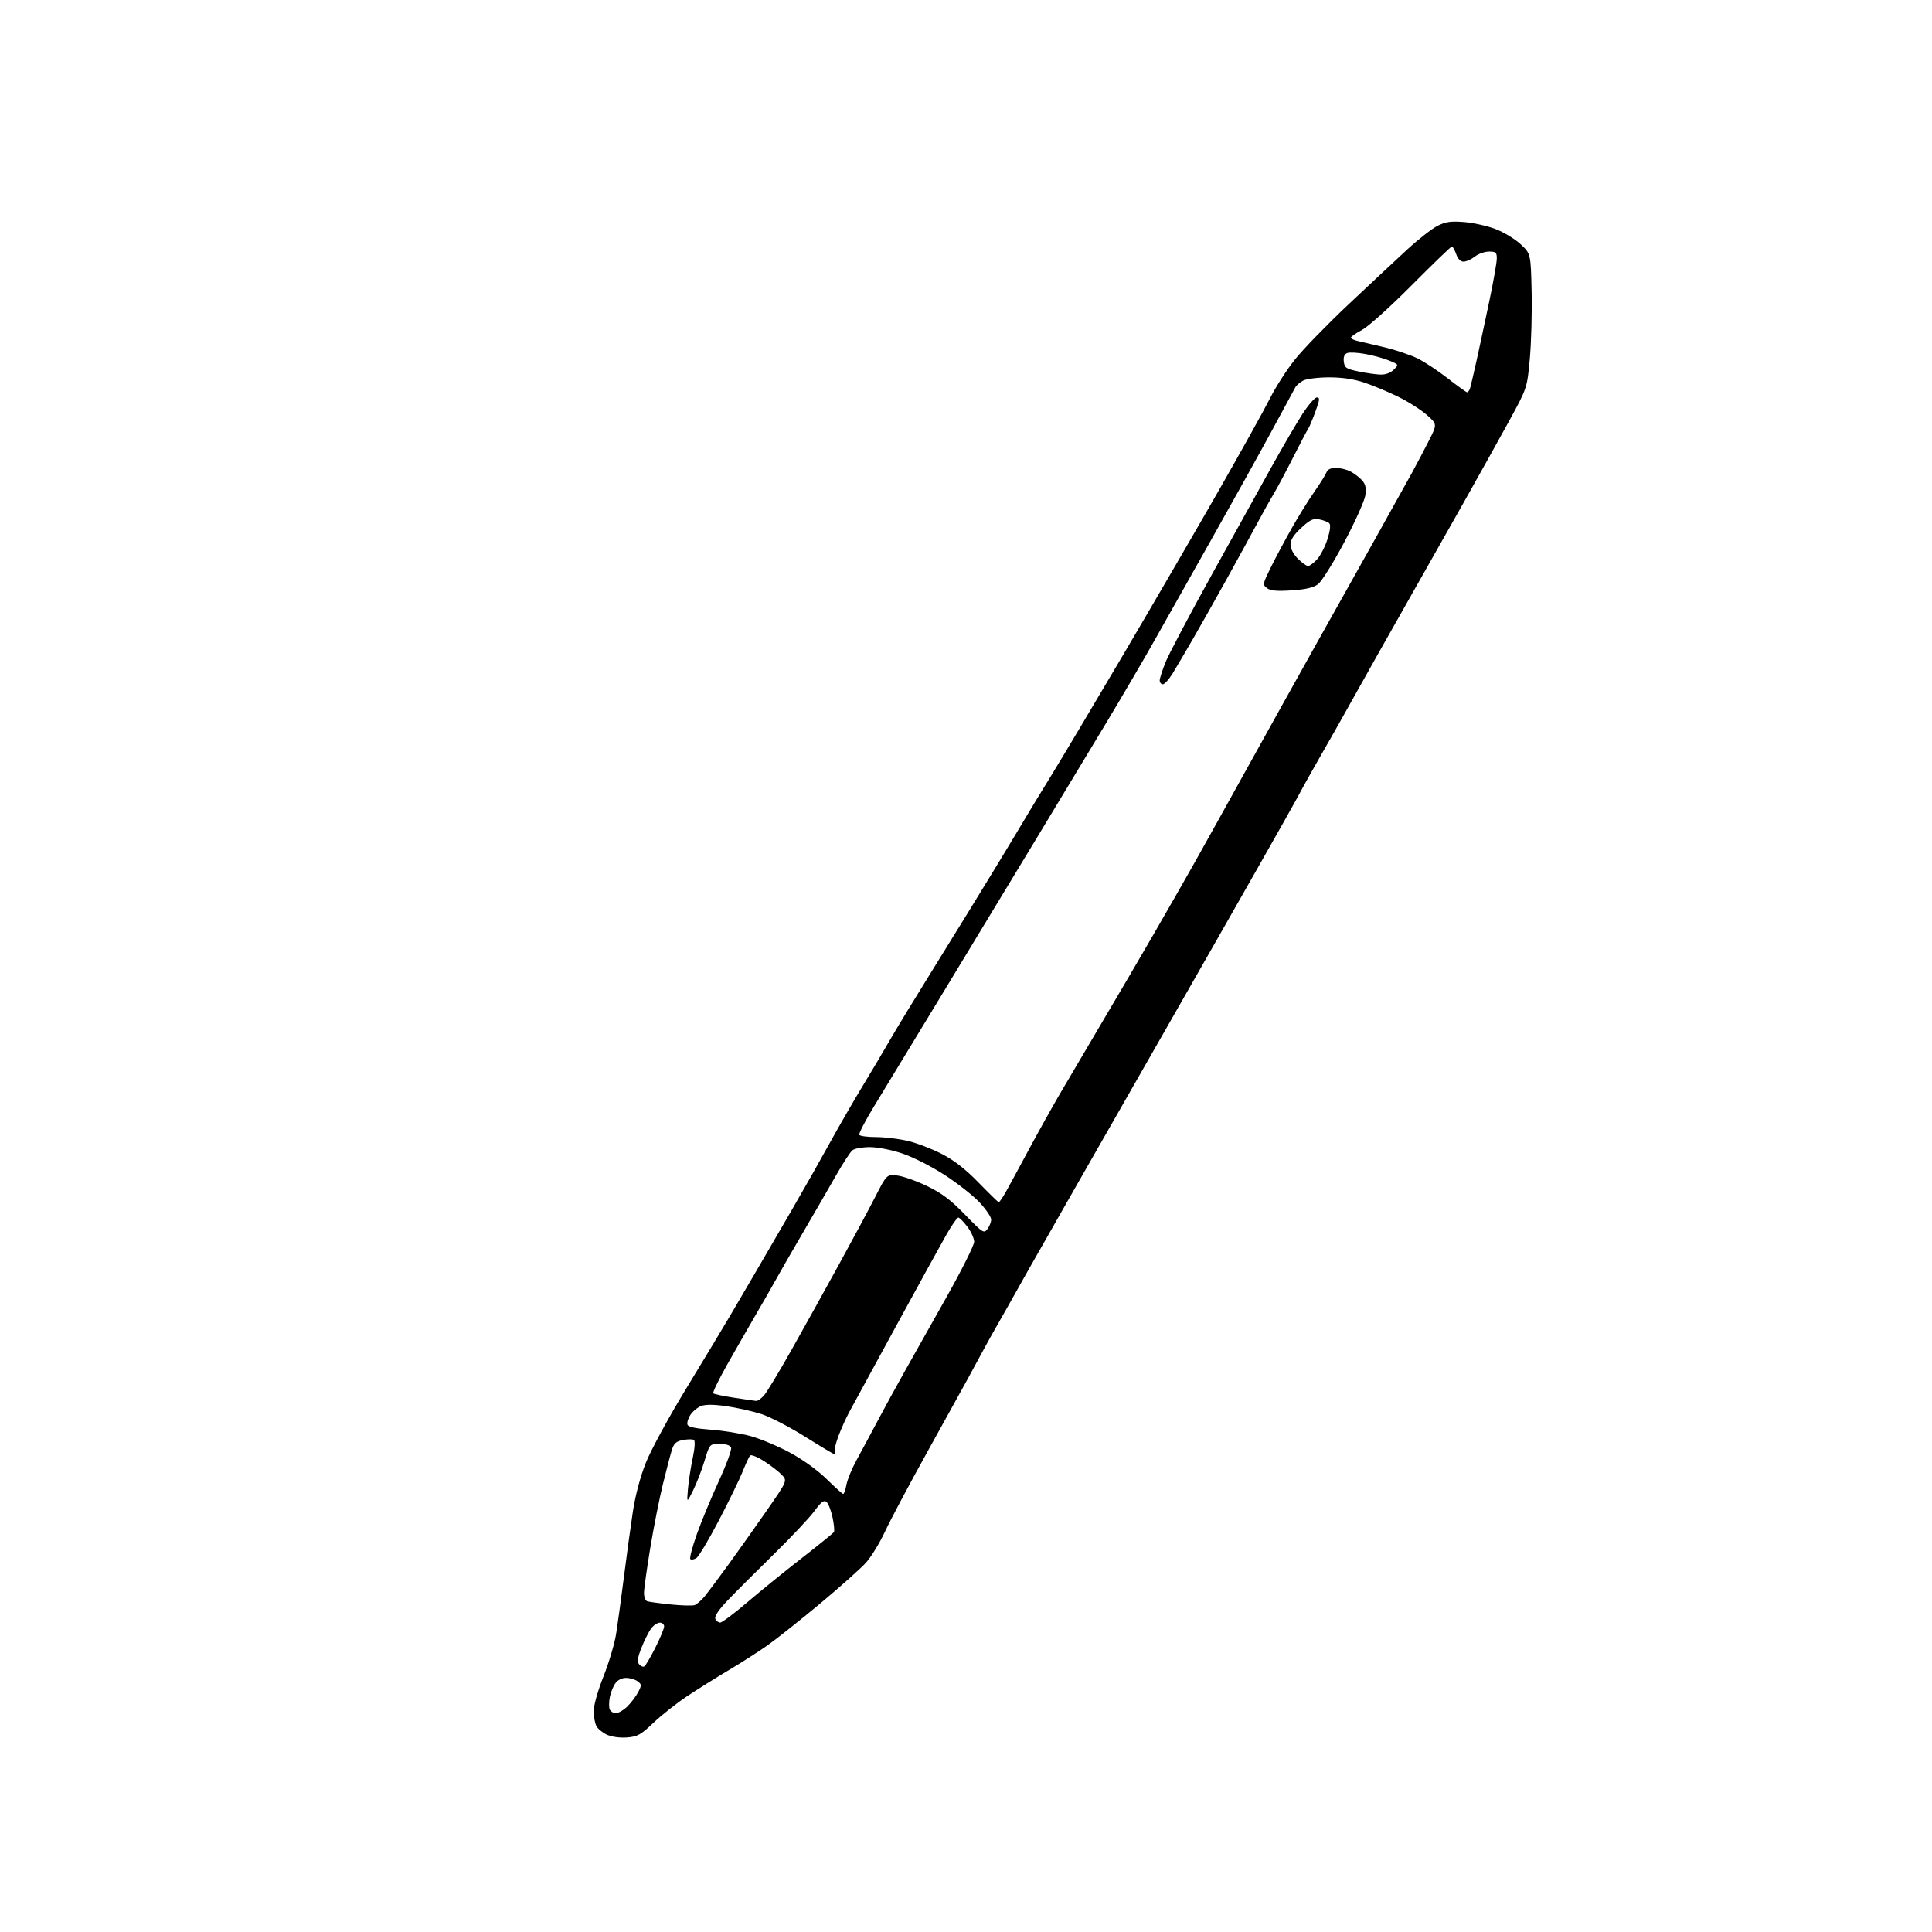 <?xml version="1.0" encoding="UTF-8" standalone="no"?>
<svg 
  version="1.1" 
  xmlns="http://www.w3.org/2000/svg" 
  xmlns:xlink="http://www.w3.org/1999/xlink" 
  xmlns:svg="http://www.w3.org/2000/svg"
  xmlns:rdf="http://www.w3.org/1999/02/22-rdf-syntax-ns#"
  xmlns:cc="http://creativecommons.org/ns#"
  xmlns:dc="http://purl.org/dc/elements/1.1/"
  viewBox="0 0 768 768"
  width="768"
  height="768"
>
<style>svg {background-color: white; }</style>"
<path stroke="none" fill="black" fill-rule="evenodd" d="M249.26,690.66C246.48,690.88 243.18,690.44 241.33,689.60C239.58,688.81 237.67,687.26 237.08,686.15C236.49,685.04 236.00,682.35 236.00,680.17C236.00,677.92 237.68,671.97 239.91,666.36C242.06,660.93 244.31,653.35 244.92,649.50C245.53,645.65 246.92,635.52 248.00,627.00C249.08,618.48 250.68,606.77 251.56,601.00C252.55,594.46 254.50,587.10 256.72,581.50C258.69,576.54 265.75,563.52 272.46,552.50C279.16,541.50 286.89,528.67 289.65,524.00C292.40,519.33 297.15,511.23 300.20,506.00C303.25,500.77 309.79,489.52 314.74,481.00C319.68,472.48 326.57,460.32 330.04,454.00C333.52,447.68 339.36,437.55 343.04,431.50C346.71,425.45 351.65,417.12 354.01,413.00C356.37,408.88 364.46,395.60 371.98,383.50C379.50,371.40 390.30,353.85 395.97,344.50C401.64,335.15 407.20,325.93 408.32,324.00C409.45,322.07 413.83,314.88 418.06,308.00C422.29,301.12 435.42,279.07 447.25,259.00C459.07,238.93 475.95,209.90 484.75,194.50C493.55,179.10 502.58,162.85 504.82,158.39C507.05,153.93 511.53,146.95 514.77,142.89C518.01,138.83 527.60,128.96 536.08,120.97C544.56,112.98 555.07,103.17 559.43,99.15C563.78,95.14 569.16,90.94 571.37,89.81C574.63,88.15 576.63,87.85 581.95,88.26C585.55,88.54 591.17,89.78 594.44,91.03C597.71,92.27 602.21,94.99 604.44,97.07C608.50,100.85 608.50,100.85 608.84,115.90C609.03,124.17 608.70,136.19 608.12,142.61C607.05,154.28 607.05,154.28 599.87,167.39C595.92,174.60 587.74,189.28 581.70,200.00C575.65,210.72 565.21,229.18 558.50,241.00C551.79,252.82 542.79,268.80 538.51,276.50C534.23,284.20 528.38,294.55 525.51,299.50C522.64,304.45 518.16,312.47 515.57,317.33C512.97,322.19 489.45,363.59 463.30,409.33C437.14,455.07 412.83,497.68 409.26,504.00C405.69,510.32 401.64,517.52 400.26,520.00C398.88,522.48 396.96,525.85 396.00,527.50C395.03,529.15 392.78,533.20 390.99,536.50C389.20,539.80 386.27,545.20 384.48,548.50C382.68,551.80 375.47,564.85 368.44,577.50C361.42,590.15 353.95,604.20 351.85,608.73C349.76,613.25 346.34,618.84 344.27,621.15C342.20,623.46 333.98,630.79 326.00,637.45C318.02,644.10 308.57,651.60 305.00,654.11C301.43,656.63 294.45,661.09 289.50,664.02C284.55,666.96 277.12,671.61 273.00,674.36C268.88,677.12 262.92,681.83 259.76,684.83C254.72,689.62 253.43,690.34 249.26,690.66zM244.83,681.00C245.87,681.00 247.96,679.77 249.46,678.27C250.96,676.77 252.87,674.21 253.71,672.59C255.11,669.88 255.09,669.54 253.43,668.32C252.43,667.60 250.38,667.00 248.87,667.00C247.16,667.00 245.52,667.84 244.56,669.22C243.71,670.43 242.73,672.91 242.39,674.71C242.06,676.51 242.04,678.66 242.36,679.49C242.68,680.32 243.79,681.00 244.83,681.00zM256.14,662.41C256.64,662.10 258.61,658.75 260.52,654.95C262.44,651.16 264.00,647.36 264.00,646.52C264.00,645.69 263.21,645.01 262.25,645.03C261.29,645.05 259.72,646.13 258.77,647.44C257.82,648.75 256.12,652.16 254.99,655.02C253.42,659.00 253.21,660.55 254.08,661.60C254.71,662.36 255.64,662.72 256.14,662.41zM286.28,645.00C287.02,645.00 291.87,641.37 297.06,636.93C302.25,632.49 312.01,624.58 318.74,619.35C325.48,614.11 331.22,609.46 331.50,609.00C331.78,608.54 331.53,605.91 330.94,603.15C330.35,600.39 329.27,597.64 328.54,597.03C327.51,596.18 326.43,597.01 323.70,600.72C321.77,603.35 314.44,611.12 307.43,618.00C300.41,624.88 292.21,633.07 289.21,636.22C285.70,639.90 283.97,642.48 284.35,643.47C284.67,644.31 285.54,645.00 286.28,645.00zM276.12,638.05C277.01,637.75 278.83,636.15 280.17,634.50C281.51,632.85 285.72,627.23 289.52,622.00C293.32,616.77 300.16,607.13 304.72,600.57C313.00,588.63 313.00,588.63 310.81,586.30C309.60,585.01 306.43,582.56 303.75,580.84C301.07,579.12 298.55,578.12 298.14,578.61C297.73,579.10 296.41,581.98 295.20,585.00C293.99,588.02 289.74,596.76 285.75,604.41C281.76,612.06 277.73,618.79 276.80,619.37C275.86,619.95 274.79,620.12 274.41,619.75C274.04,619.37 275.22,614.89 277.03,609.78C278.85,604.68 282.78,595.20 285.76,588.72C288.75,582.23 290.93,576.27 290.62,575.47C290.26,574.52 288.65,574.00 286.07,574.00C282.08,574.00 282.08,574.00 280.05,580.75C278.92,584.46 276.88,589.75 275.50,592.50C273.00,597.50 273.00,597.50 273.46,592.00C273.71,588.98 274.56,583.46 275.34,579.74C276.21,575.60 276.39,572.74 275.82,572.39C275.30,572.06 273.35,572.09 271.50,572.43C268.83,572.94 267.92,573.73 267.11,576.28C266.54,578.05 264.92,584.23 263.51,590.00C262.09,595.77 259.82,607.23 258.47,615.47C257.11,623.70 256.00,631.70 256.00,633.25C256.00,634.80 256.56,636.27 257.25,636.51C257.94,636.76 262.10,637.33 266.50,637.78C270.90,638.24 275.23,638.36 276.12,638.05zM335.14,593.86C335.49,593.94 336.09,592.31 336.46,590.25C336.84,588.19 338.64,583.80 340.45,580.50C342.27,577.20 346.01,570.23 348.78,565.00C351.54,559.77 356.47,550.77 359.72,545.00C362.98,539.23 370.50,525.85 376.45,515.27C382.39,504.70 387.25,494.96 387.25,493.62C387.25,492.29 386.02,489.58 384.51,487.60C383.00,485.62 381.39,484.00 380.93,484.00C380.46,484.00 378.35,487.04 376.23,490.75C374.11,494.46 365.01,511.00 356.01,527.50C347.01,544.00 338.68,559.30 337.49,561.50C336.31,563.70 334.48,567.75 333.43,570.50C332.38,573.25 331.65,576.06 331.81,576.75C331.96,577.44 331.85,578.00 331.56,578.00C331.27,578.00 326.05,574.88 319.96,571.06C313.87,567.25 306.10,563.22 302.69,562.12C299.29,561.02 293.09,559.62 288.93,559.01C283.81,558.27 280.50,558.24 278.73,558.91C277.28,559.46 275.36,561.05 274.44,562.45C273.53,563.84 273.01,565.59 273.30,566.34C273.65,567.26 276.63,567.89 282.66,568.33C287.52,568.68 294.66,569.85 298.53,570.92C302.39,572.00 309.37,574.93 314.03,577.44C319.03,580.13 324.96,584.40 328.50,587.86C331.80,591.09 334.79,593.79 335.14,593.86zM300.58,556.89C301.17,556.95 302.56,555.99 303.67,554.75C304.78,553.51 309.74,545.30 314.70,536.50C319.65,527.70 328.15,512.40 333.58,502.50C339.01,492.60 345.49,480.53 347.97,475.67C352.50,466.85 352.50,466.85 356.61,467.28C358.86,467.52 364.18,469.39 368.42,471.43C374.38,474.30 377.83,476.89 383.59,482.82C390.71,490.15 391.12,490.41 392.52,488.56C393.34,487.49 394.00,485.78 394.00,484.77C394.00,483.75 391.93,480.70 389.40,477.99C386.87,475.29 380.63,470.37 375.54,467.08C370.36,463.72 362.95,459.96 358.72,458.54C354.34,457.07 348.88,456.00 345.76,456.00C342.80,456.00 339.69,456.56 338.85,457.25C338.01,457.94 335.14,462.32 332.48,467.00C329.82,471.68 323.96,481.80 319.46,489.50C314.96,497.20 310.04,505.75 308.53,508.50C307.01,511.25 303.41,517.55 300.51,522.50C297.62,527.45 292.49,536.40 289.10,542.39C285.72,548.38 283.21,553.55 283.53,553.87C283.85,554.19 287.58,554.98 291.81,555.62C296.04,556.26 299.98,556.84 300.58,556.89zM397.00,477.90C397.27,477.94 398.57,476.07 399.87,473.74C401.18,471.41 405.27,463.88 408.96,457.00C412.66,450.12 418.18,440.23 421.22,435.00C424.27,429.77 431.83,416.95 438.01,406.50C444.20,396.05 453.36,380.40 458.38,371.73C463.40,363.06 470.60,350.46 474.40,343.73C478.19,337.00 487.90,319.57 495.96,305.00C504.03,290.43 516.18,268.60 522.96,256.50C529.74,244.40 540.33,225.50 546.49,214.50C552.65,203.50 559.29,191.57 561.25,188.00C563.20,184.43 566.27,178.60 568.06,175.06C571.32,168.62 571.32,168.62 567.17,164.93C564.89,162.91 559.76,159.65 555.76,157.69C551.77,155.74 545.70,153.20 542.28,152.07C538.10,150.68 533.51,150.00 528.28,150.01C524.00,150.02 519.42,150.59 518.10,151.26C516.78,151.94 515.34,153.18 514.90,154.00C514.46,154.82 510.20,162.70 505.42,171.50C500.65,180.30 489.76,199.88 481.23,215.00C472.69,230.12 462.55,248.12 458.69,255.00C454.83,261.88 446.27,276.50 439.66,287.50C433.04,298.50 420.01,320.10 410.68,335.50C401.36,350.90 384.87,378.12 374.03,396.00C363.20,413.88 351.34,433.40 347.69,439.38C344.03,445.36 341.29,450.65 341.58,451.13C341.88,451.61 344.90,452.01 348.31,452.01C351.71,452.02 357.38,452.71 360.90,453.54C364.42,454.37 370.49,456.70 374.40,458.72C379.34,461.28 383.78,464.74 389.00,470.10C393.12,474.34 396.73,477.85 397.00,477.90zM462.25,272.00C461.56,272.00 461.00,271.32 461.00,270.48C461.00,269.64 462.07,266.33 463.38,263.10C464.69,259.88 473.08,244.03 482.02,227.87C490.96,211.72 501.66,192.43 505.79,185.00C509.93,177.57 515.25,168.46 517.63,164.75C520.01,161.04 522.64,158.00 523.47,158.00C524.74,158.00 524.64,158.90 522.85,163.75C521.69,166.91 520.40,169.95 520.00,170.50C519.60,171.05 516.88,176.22 513.95,182.00C511.02,187.78 507.67,194.07 506.49,196.00C505.31,197.93 502.42,203.10 500.05,207.50C497.69,211.90 492.15,222.03 487.73,230.00C483.31,237.97 477.23,248.78 474.20,254.00C471.18,259.23 467.54,265.41 466.11,267.75C464.67,270.08 462.94,272.00 462.25,272.00zM513.40,234.68C507.52,235.06 505.03,234.83 503.64,233.78C501.86,232.43 501.93,232.09 505.22,225.44C507.11,221.62 510.82,214.68 513.46,210.00C516.10,205.32 520.15,198.80 522.46,195.50C524.77,192.20 526.95,188.71 527.30,187.75C527.72,186.60 528.99,186.00 531.02,186.00C532.71,186.00 535.32,186.63 536.80,187.40C538.29,188.17 540.35,189.73 541.39,190.88C542.81,192.44 543.14,193.92 542.75,196.86C542.46,199.01 538.68,207.42 534.36,215.55C529.96,223.83 525.35,231.18 523.90,232.25C522.05,233.61 519.00,234.32 513.40,234.68zM519.97,225.00C520.59,225.00 522.20,223.81 523.54,222.36C524.88,220.91 526.75,217.31 527.68,214.35C528.77,210.88 529.03,208.63 528.41,208.01C527.87,207.47 526.10,206.78 524.47,206.47C522.00,206.00 520.79,206.56 517.25,209.84C514.28,212.59 513.00,214.58 513.00,216.46C513.00,218.10 514.14,220.29 515.92,222.08C517.53,223.68 519.35,225.00 519.97,225.00zM583.18,155.93C583.56,155.97 584.10,155.21 584.40,154.25C584.69,153.29 585.87,148.22 587.03,143.00C588.18,137.78 590.45,127.20 592.06,119.51C593.68,111.81 595.00,104.27 595.00,102.76C595.00,100.34 594.62,100.00 591.91,100.00C590.21,100.00 587.67,100.90 586.27,102.00C584.87,103.10 582.87,104.00 581.81,104.00C580.58,104.00 579.52,102.93 578.85,101.00C578.27,99.35 577.50,98.00 577.13,98.00C576.76,98.00 569.58,104.93 561.17,113.39C552.60,122.02 543.93,129.82 541.44,131.14C539.00,132.44 537.00,133.83 537.00,134.23C537.00,134.63 538.24,135.23 539.75,135.56C541.26,135.89 546.10,137.03 550.50,138.09C554.90,139.15 560.75,141.13 563.50,142.48C566.25,143.83 571.65,147.40 575.50,150.40C579.35,153.41 582.81,155.90 583.18,155.93zM548.75,148.90C550.79,148.96 552.76,148.24 554.04,146.96C556.07,144.93 556.07,144.93 552.33,143.37C550.28,142.51 546.04,141.33 542.92,140.75C539.80,140.17 536.48,139.98 535.56,140.34C534.41,140.78 533.97,141.88 534.18,143.74C534.47,146.21 535.08,146.62 540.00,147.65C543.02,148.29 546.96,148.85 548.75,148.90z" />

</svg>